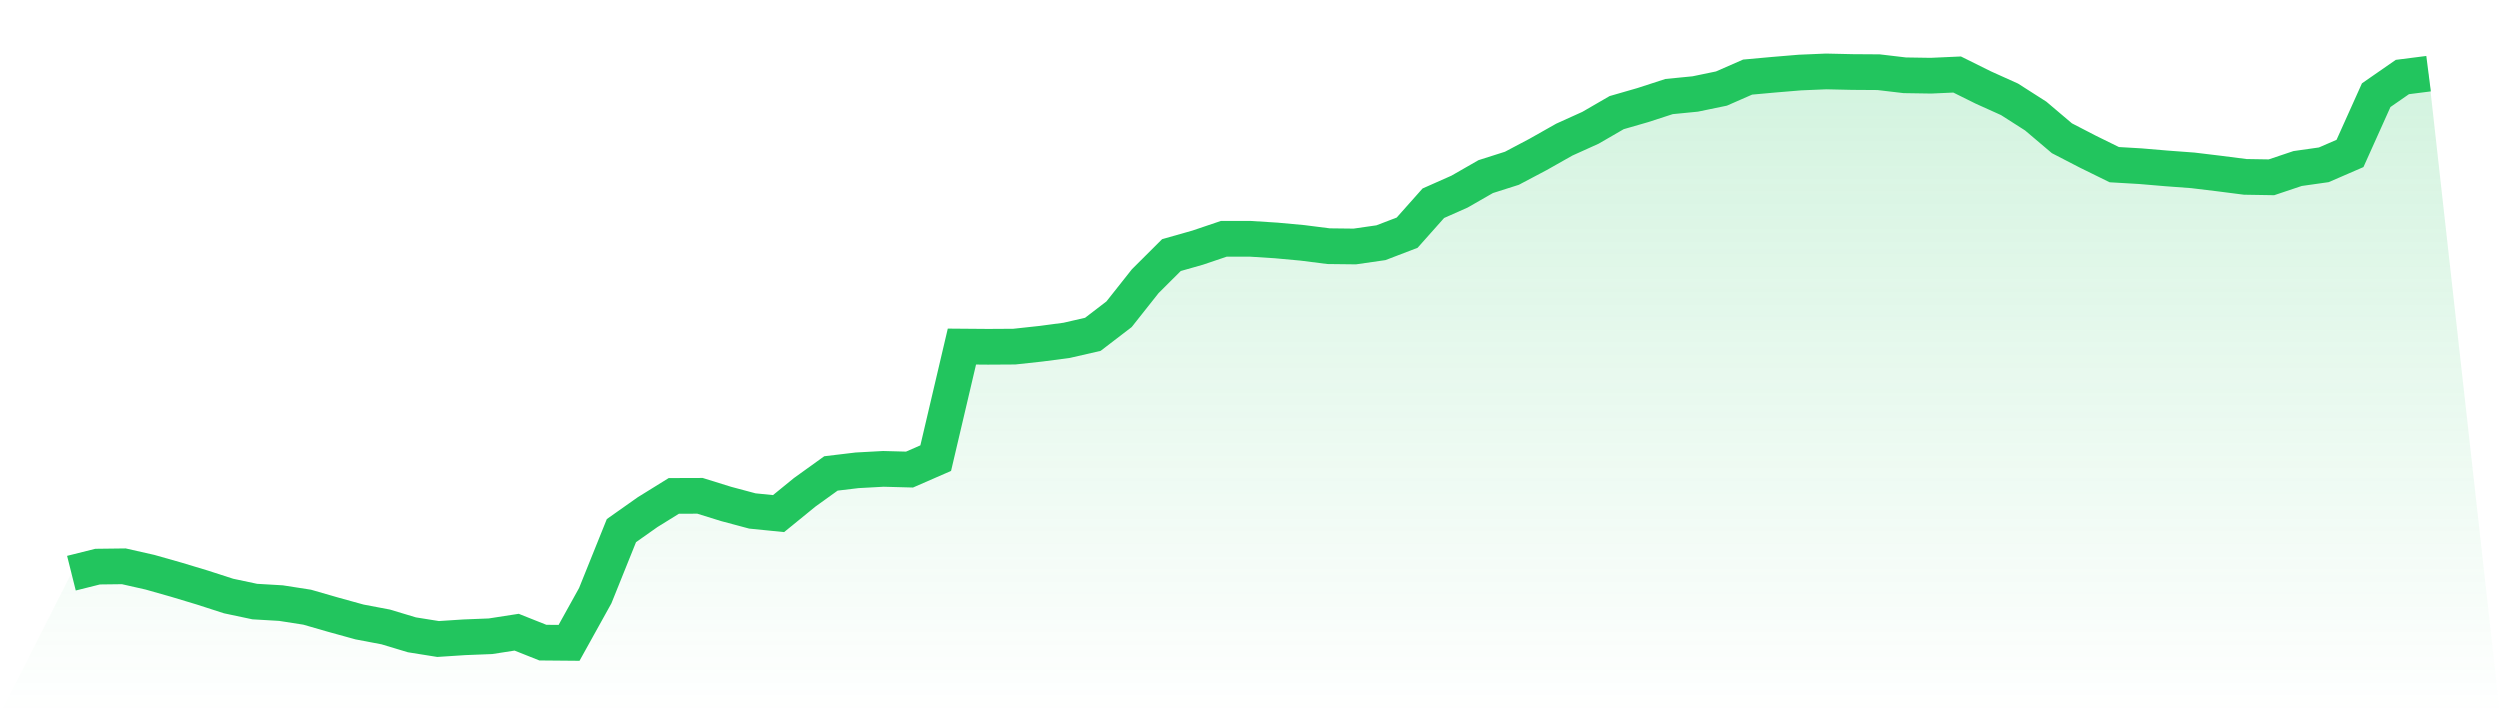 <svg viewBox="0 0 140 40" xmlns="http://www.w3.org/2000/svg">
<defs>
<linearGradient id="gradient" x1="0" x2="0" y1="0" y2="1">
<stop offset="0%" stop-color="#22c55e" stop-opacity="0.2"/>
<stop offset="100%" stop-color="#22c55e" stop-opacity="0"/>
</linearGradient>
</defs>
<path d="M4,32.098 L4,32.098 L5.467,31.731 L6.933,31.713 L8.4,32.045 L9.867,32.461 L11.333,32.903 L12.8,33.377 L14.267,33.688 L15.733,33.774 L17.2,34.002 L18.667,34.425 L20.133,34.83 L21.6,35.108 L23.067,35.55 L24.533,35.784 L26,35.688 L27.467,35.63 L28.933,35.403 L30.4,35.987 L31.867,36 L33.333,33.358 L34.8,29.714 L36.267,28.679 L37.733,27.771 L39.2,27.766 L40.667,28.222 L42.133,28.614 L43.6,28.761 L45.067,27.566 L46.533,26.512 L48,26.337 L49.467,26.257 L50.933,26.296 L52.4,25.656 L53.867,19.408 L55.333,19.42 L56.8,19.411 L58.267,19.252 L59.733,19.059 L61.2,18.722 L62.667,17.598 L64.133,15.747 L65.6,14.285 L67.067,13.869 L68.533,13.373 L70,13.372 L71.467,13.465 L72.933,13.6 L74.4,13.786 L75.867,13.803 L77.333,13.592 L78.8,13.03 L80.267,11.381 L81.733,10.731 L83.2,9.89 L84.667,9.423 L86.133,8.648 L87.6,7.819 L89.067,7.156 L90.533,6.307 L92,5.884 L93.467,5.407 L94.933,5.263 L96.4,4.959 L97.867,4.317 L99.333,4.184 L100.8,4.062 L102.267,4 L103.733,4.033 L105.2,4.043 L106.667,4.216 L108.133,4.239 L109.6,4.173 L111.067,4.901 L112.533,5.562 L114,6.499 L115.467,7.742 L116.933,8.5 L118.4,9.221 L119.867,9.307 L121.333,9.431 L122.8,9.54 L124.267,9.717 L125.733,9.905 L127.2,9.929 L128.667,9.437 L130.133,9.229 L131.6,8.593 L133.067,5.33 L134.533,4.313 L136,4.126 L140,40 L0,40 z" fill="url(#gradient)"/>
<path d="M4,32.098 L4,32.098 L5.467,31.731 L6.933,31.713 L8.4,32.045 L9.867,32.461 L11.333,32.903 L12.8,33.377 L14.267,33.688 L15.733,33.774 L17.2,34.002 L18.667,34.425 L20.133,34.83 L21.6,35.108 L23.067,35.55 L24.533,35.784 L26,35.688 L27.467,35.63 L28.933,35.403 L30.4,35.987 L31.867,36 L33.333,33.358 L34.8,29.714 L36.267,28.679 L37.733,27.771 L39.2,27.766 L40.667,28.222 L42.133,28.614 L43.6,28.761 L45.067,27.566 L46.533,26.512 L48,26.337 L49.467,26.257 L50.933,26.296 L52.4,25.656 L53.867,19.408 L55.333,19.42 L56.8,19.411 L58.267,19.252 L59.733,19.059 L61.2,18.722 L62.667,17.598 L64.133,15.747 L65.6,14.285 L67.067,13.869 L68.533,13.373 L70,13.372 L71.467,13.465 L72.933,13.6 L74.4,13.786 L75.867,13.803 L77.333,13.592 L78.8,13.03 L80.267,11.381 L81.733,10.731 L83.2,9.89 L84.667,9.423 L86.133,8.648 L87.6,7.819 L89.067,7.156 L90.533,6.307 L92,5.884 L93.467,5.407 L94.933,5.263 L96.4,4.959 L97.867,4.317 L99.333,4.184 L100.8,4.062 L102.267,4 L103.733,4.033 L105.2,4.043 L106.667,4.216 L108.133,4.239 L109.6,4.173 L111.067,4.901 L112.533,5.562 L114,6.499 L115.467,7.742 L116.933,8.5 L118.4,9.221 L119.867,9.307 L121.333,9.431 L122.8,9.54 L124.267,9.717 L125.733,9.905 L127.2,9.929 L128.667,9.437 L130.133,9.229 L131.6,8.593 L133.067,5.33 L134.533,4.313 L136,4.126" fill="none" stroke="#22c55e" stroke-width="2"/>
</svg>